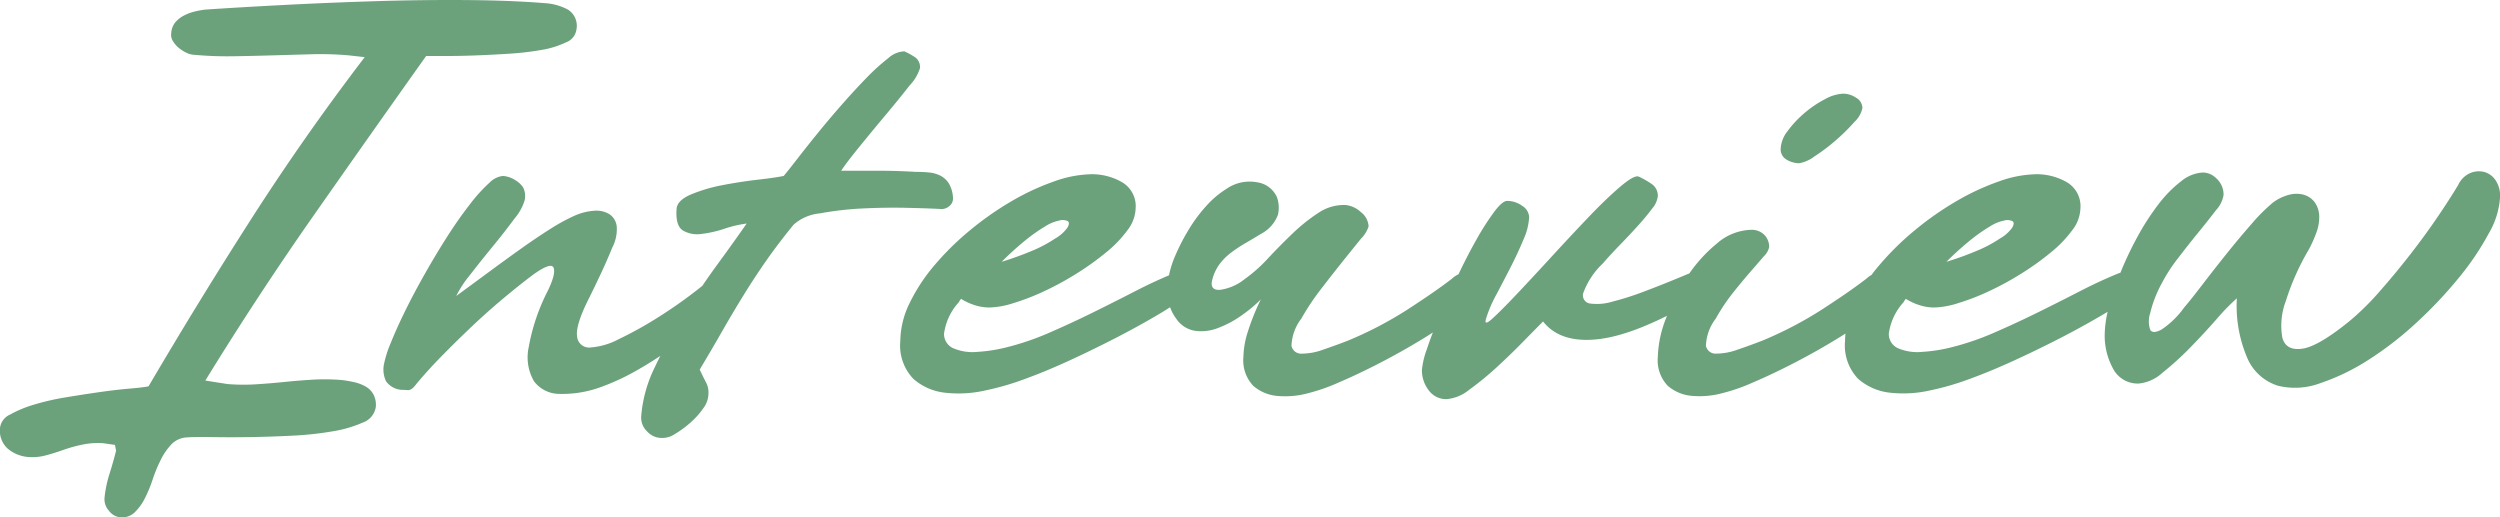 <svg xmlns="http://www.w3.org/2000/svg" width="224.289" height="46.419" viewBox="0 0 224.289 46.419">
  <path id="deco03" d="M35.932-36.192q-5.1,7.176-10.14,14.378T16.12-7.072L18.1-6.76a17.473,17.473,0,0,0,2.522.026q1.274-.078,2.548-.208t2.548-.208a18.253,18.253,0,0,1,2.574.026,9.946,9.946,0,0,1,1.118.182,3.88,3.88,0,0,1,1.066.39,1.838,1.838,0,0,1,.728.728,2,2,0,0,1,.208,1.144A1.769,1.769,0,0,1,30.238-3.3a11.007,11.007,0,0,1-2.678.78,29.529,29.529,0,0,1-3.588.39Q22-2.028,20.15-2T16.77-2q-1.534-.026-2.262.026a2.064,2.064,0,0,0-1.43.624,5.72,5.72,0,0,0-.962,1.4,13.478,13.478,0,0,0-.728,1.768,11.806,11.806,0,0,1-.7,1.69,4.643,4.643,0,0,1-.91,1.248,1.644,1.644,0,0,1-1.3.442,1.467,1.467,0,0,1-1.014-.6,1.531,1.531,0,0,1-.39-1.118,10.377,10.377,0,0,1,.442-2.158Q7.852.26,8.112-.78l-.1-.52L6.916-1.456a7.05,7.05,0,0,0-1.82.13,12.715,12.715,0,0,0-1.69.468Q2.6-.572,1.82-.364A4.566,4.566,0,0,1,.312-.208a3.252,3.252,0,0,1-1.95-.78,2.187,2.187,0,0,1-.65-1.924,1.532,1.532,0,0,1,.91-1.118A10.4,10.4,0,0,1,.754-4.914a22.155,22.155,0,0,1,2.834-.65q1.56-.26,3.016-.468t2.652-.312q1.2-.1,1.768-.208,4.524-7.7,9.256-15.08T30.42-36.088l-1.4-.156a28.7,28.7,0,0,0-3.458-.1l-3.484.1q-1.742.052-3.484.078a32.768,32.768,0,0,1-3.458-.13,1.687,1.687,0,0,1-.7-.182,3.211,3.211,0,0,1-.7-.442,2.438,2.438,0,0,1-.52-.6,1.029,1.029,0,0,1-.156-.7,1.694,1.694,0,0,1,.364-.988,2.558,2.558,0,0,1,.754-.6,4.25,4.25,0,0,1,.962-.364,7.5,7.5,0,0,1,.988-.182q3.068-.208,7.072-.416t8.19-.338q4.186-.13,8.19-.1t7.124.286a5.021,5.021,0,0,1,1.95.572,1.718,1.718,0,0,1,.754,1.82,1.43,1.43,0,0,1-.936,1.118,8.12,8.12,0,0,1-2.184.676,25.954,25.954,0,0,1-2.86.338q-1.56.1-3.042.156t-2.678.052ZM35.048-6.76q-.416.572-.754.546t-.6-.026a1.886,1.886,0,0,1-1.352-.754,2.433,2.433,0,0,1-.208-1.482,10,10,0,0,1,.624-1.976q.52-1.3,1.3-2.886t1.768-3.328q.988-1.742,2-3.328t2.028-2.886a14.3,14.3,0,0,1,1.794-1.976,1.962,1.962,0,0,1,1.17-.572,2.335,2.335,0,0,1,1.17.416,2.042,2.042,0,0,1,.65.624,1.736,1.736,0,0,1,.13,1.144,4.533,4.533,0,0,1-.91,1.638q-.858,1.17-1.95,2.5t-2.054,2.574a9.744,9.744,0,0,0-1.222,1.872q1.56-1.144,3.042-2.236t2.834-2.054q1.352-.962,2.548-1.716a17.181,17.181,0,0,1,2.132-1.17,5.2,5.2,0,0,1,1.794-.468,2.231,2.231,0,0,1,1.4.312,1.516,1.516,0,0,1,.65,1.118,3.594,3.594,0,0,1-.416,1.9q-.416,1.04-.988,2.262t-1.144,2.366Q49.3-11.96,49.478-11a1.071,1.071,0,0,0,1.17.962,6.409,6.409,0,0,0,2.574-.754,33.313,33.313,0,0,0,3.224-1.768q1.638-1.014,3.094-2.106t2.184-1.768a1.52,1.52,0,0,1,.156-.13.886.886,0,0,1,.312-.13.67.67,0,0,1,.442.052,1.971,1.971,0,0,1,.546.416.944.944,0,0,1,.234.936,1.775,1.775,0,0,1-.442.884,28.465,28.465,0,0,1-2.288,2.236A34.878,34.878,0,0,1,57.8-9.88,33.527,33.527,0,0,1,54.678-7.9a20.335,20.335,0,0,1-3.042,1.4,10.024,10.024,0,0,1-3.744.624A2.847,2.847,0,0,1,45.6-7.02a4.292,4.292,0,0,1-.468-3.042,17.9,17.9,0,0,1,1.716-5.07q.728-1.508.52-2.054t-1.82.6q-1.248.936-2.678,2.132T40.04-11.934q-1.4,1.326-2.7,2.652T35.048-6.76Zm29.64-14.4a10.546,10.546,0,0,0-2,.468,10.361,10.361,0,0,1-2.08.468,2.527,2.527,0,0,1-1.638-.312q-.676-.416-.572-1.924.052-.78,1.274-1.3A14.1,14.1,0,0,1,62.5-24.6q1.612-.312,3.2-.494t2.314-.338Q68.484-26,69.29-27.04t1.82-2.288q1.014-1.248,2.158-2.548t2.184-2.366a18.193,18.193,0,0,1,1.924-1.742,2.294,2.294,0,0,1,1.456-.624,6.48,6.48,0,0,1,.988.546,1.083,1.083,0,0,1,.416.962,4,4,0,0,1-.936,1.56q-.936,1.2-2.132,2.626t-2.34,2.834q-1.144,1.4-1.664,2.184h3.328q1.664,0,3.328.1.624,0,1.2.052a2.888,2.888,0,0,1,1.04.286,1.955,1.955,0,0,1,.78.728A2.8,2.8,0,0,1,83.2-23.4a.863.863,0,0,1-.364.7,1.021,1.021,0,0,1-.78.234q-.936-.052-2.886-.1t-4.03.052a28.7,28.7,0,0,0-3.874.442A4.135,4.135,0,0,0,68.9-21.06q-1.4,1.716-2.47,3.25T64.4-14.716q-.962,1.56-1.9,3.2T60.476-8.06q.26.572.546,1.118a1.982,1.982,0,0,1,.234,1.118,2.241,2.241,0,0,1-.468,1.248A7.108,7.108,0,0,1,59.644-3.3a9.049,9.049,0,0,1-1.378,1.014,2.071,2.071,0,0,1-1.222.364,1.756,1.756,0,0,1-1.3-.6,1.691,1.691,0,0,1-.52-1.326,12,12,0,0,1,1.222-4.42,44.323,44.323,0,0,1,2.6-4.758q1.482-2.366,3.042-4.5T64.688-21.164Zm19.24,6.76a.815.815,0,0,0-.156.208.815.815,0,0,1-.156.208,5.241,5.241,0,0,0-1.222,2.7,1.4,1.4,0,0,0,.858,1.326,4.4,4.4,0,0,0,2.132.312,13.92,13.92,0,0,0,2.548-.39,24.1,24.1,0,0,0,3.9-1.326q1.976-.858,3.926-1.82t3.77-1.9q1.82-.936,3.484-1.612.78-.26.988-.078a1.592,1.592,0,0,1,.364.494,2.5,2.5,0,0,1,.156.884,1.024,1.024,0,0,1-.52.832,29.311,29.311,0,0,1-2.73,1.768q-1.69.988-3.666,2T93.522-8.814q-2.106.962-3.978,1.638a24.039,24.039,0,0,1-3.432.988A10.811,10.811,0,0,1,82.5-5.98a5.135,5.135,0,0,1-2.86-1.248,4.317,4.317,0,0,1-1.17-3.38,7.87,7.87,0,0,1,.832-3.406,15.983,15.983,0,0,1,2.236-3.406,25,25,0,0,1,3.2-3.146,27.651,27.651,0,0,1,3.718-2.6,21.827,21.827,0,0,1,3.8-1.768,10.421,10.421,0,0,1,3.38-.65,5.424,5.424,0,0,1,2.7.7,2.493,2.493,0,0,1,1.248,2.366,3.371,3.371,0,0,1-.728,1.95,10.857,10.857,0,0,1-1.924,2,24.775,24.775,0,0,1-2.652,1.9,26.77,26.77,0,0,1-2.912,1.586,20.734,20.734,0,0,1-2.756,1.066,7.765,7.765,0,0,1-2.132.39,4.326,4.326,0,0,1-1.326-.208A5.243,5.243,0,0,1,83.928-14.4Zm3.64-3.328a28.786,28.786,0,0,0,2.73-.988,11.789,11.789,0,0,0,2.054-1.092A3.453,3.453,0,0,0,93.47-20.8q.234-.416.026-.572a1.064,1.064,0,0,0-.78-.052,3.693,3.693,0,0,0-1.248.52A15.163,15.163,0,0,0,89.6-19.578,27.223,27.223,0,0,0,87.568-17.732Zm30.94,7.124a34.018,34.018,0,0,0,5.538-2.886q2.522-1.638,3.926-2.73a2.179,2.179,0,0,1,1.248-.572,1.041,1.041,0,0,1,.832.364,1.276,1.276,0,0,1,.338.7,1.4,1.4,0,0,1-.234.962,7.264,7.264,0,0,1-1.82,1.9,32.805,32.805,0,0,1-3.042,2.08q-1.742,1.066-3.692,2.08t-3.77,1.794a16.814,16.814,0,0,1-2.73.962,7.844,7.844,0,0,1-2.782.26,3.775,3.775,0,0,1-2.184-.91,3.317,3.317,0,0,1-.884-2.6,7.89,7.89,0,0,1,.416-2.314,21.1,21.1,0,0,1,1.144-2.834,12.959,12.959,0,0,1-1.794,1.482,9.219,9.219,0,0,1-2.08,1.092,4.066,4.066,0,0,1-2.054.234,2.5,2.5,0,0,1-1.664-1.092,3.785,3.785,0,0,1-.7-1.612,4.953,4.953,0,0,1-.026-1.82,8.928,8.928,0,0,1,.676-2.288,18.816,18.816,0,0,1,1.222-2.34,13.57,13.57,0,0,1,1.56-2.08,8.381,8.381,0,0,1,1.794-1.508,3.651,3.651,0,0,1,2.782-.572,2.28,2.28,0,0,1,1.742,1.352,2.785,2.785,0,0,1,.078,1.56,3.174,3.174,0,0,1-1.534,1.716q-.676.416-1.352.806a12.952,12.952,0,0,0-1.3.858,5.178,5.178,0,0,0-1.066,1.066,4.015,4.015,0,0,0-.65,1.43q-.208.884.676.858a4.517,4.517,0,0,0,2.236-.962,13.519,13.519,0,0,0,2.106-1.872q1.066-1.144,2.21-2.236a15.641,15.641,0,0,1,2.314-1.846,4.079,4.079,0,0,1,2.418-.7,2.371,2.371,0,0,1,1.4.65,1.709,1.709,0,0,1,.676,1.274,2.732,2.732,0,0,1-.676,1.092q-.676.832-1.612,2t-1.976,2.522a22.016,22.016,0,0,0-1.768,2.652,4.252,4.252,0,0,0-.884,2.444.876.876,0,0,0,.936.7,5.6,5.6,0,0,0,1.924-.364Q117.572-10.244,118.508-10.608Zm12.532-2.08q-.26.78.52.078t2.158-2.158q1.378-1.456,3.12-3.354t3.328-3.562q1.586-1.664,2.86-2.756t1.69-.936a7.668,7.668,0,0,1,1.144.65,1.272,1.272,0,0,1,.572,1.118,2.132,2.132,0,0,1-.52,1.118q-.52.7-1.274,1.534t-1.612,1.716q-.858.884-1.534,1.664a6.945,6.945,0,0,0-1.742,2.626.732.732,0,0,0,.6.962,4.781,4.781,0,0,0,2.054-.182,25.519,25.519,0,0,0,2.7-.858q1.378-.52,2.522-.988t1.508-.624q.676-.26.988,0a1.272,1.272,0,0,1,.416.728,1.783,1.783,0,0,1,.026.806,1.27,1.27,0,0,1-.7.806q-5.356,3.12-8.762,3.51t-4.966-1.586q-.624.624-1.768,1.794t-2.392,2.314a26.5,26.5,0,0,1-2.444,2,3.738,3.738,0,0,1-2.028.858,1.929,1.929,0,0,1-1.638-.806,2.94,2.94,0,0,1-.6-1.794,7.339,7.339,0,0,1,.442-1.872q.442-1.352,1.17-3.042t1.586-3.51q.858-1.82,1.716-3.328a23.045,23.045,0,0,1,1.586-2.47q.728-.962,1.144-.962a2.292,2.292,0,0,1,1.352.442,1.249,1.249,0,0,1,.624,1.014,5.441,5.441,0,0,1-.494,1.976q-.494,1.2-1.144,2.47t-1.3,2.5A11.659,11.659,0,0,0,131.04-12.688Zm24.648,2.08a34.019,34.019,0,0,0,5.538-2.886q2.522-1.638,3.926-2.73A2.179,2.179,0,0,1,166.4-16.8a1.041,1.041,0,0,1,.832.364,1.276,1.276,0,0,1,.338.7,1.4,1.4,0,0,1-.234.962,7.264,7.264,0,0,1-1.82,1.9,32.8,32.8,0,0,1-3.042,2.08q-1.742,1.066-3.692,2.08t-3.77,1.794a16.814,16.814,0,0,1-2.73.962,7.844,7.844,0,0,1-2.782.26,3.775,3.775,0,0,1-2.184-.91,3.317,3.317,0,0,1-.884-2.6,10.172,10.172,0,0,1,.728-3.432,18.1,18.1,0,0,1,1.9-3.744,13.147,13.147,0,0,1,2.678-2.99,4.851,4.851,0,0,1,3.068-1.222,1.582,1.582,0,0,1,1.17.442,1.515,1.515,0,0,1,.442,1.118,1.589,1.589,0,0,1-.468.806q-.468.546-1.17,1.352T153.218-15a17.047,17.047,0,0,0-1.586,2.366,4.252,4.252,0,0,0-.884,2.444.876.876,0,0,0,.936.7,5.6,5.6,0,0,0,1.924-.364Q154.752-10.244,155.688-10.608Zm3.432-15.964A2.228,2.228,0,0,1,158-26.884a1.056,1.056,0,0,1-.546-.988,2.764,2.764,0,0,1,.624-1.586,9.365,9.365,0,0,1,1.508-1.612,9.612,9.612,0,0,1,1.846-1.248,3.744,3.744,0,0,1,1.638-.494,2.117,2.117,0,0,1,1.144.364,1.08,1.08,0,0,1,.572.936,2.392,2.392,0,0,1-.728,1.248,17.13,17.13,0,0,1-1.69,1.664,16.492,16.492,0,0,1-1.9,1.43A3.1,3.1,0,0,1,159.12-26.572ZM168.688-14.4a.815.815,0,0,0-.156.208.815.815,0,0,1-.156.208,5.241,5.241,0,0,0-1.222,2.7,1.4,1.4,0,0,0,.858,1.326,4.4,4.4,0,0,0,2.132.312,13.92,13.92,0,0,0,2.548-.39,24.1,24.1,0,0,0,3.9-1.326q1.976-.858,3.926-1.82t3.77-1.9q1.82-.936,3.484-1.612.78-.26.988-.078a1.591,1.591,0,0,1,.364.494,2.5,2.5,0,0,1,.156.884,1.024,1.024,0,0,1-.52.832,29.311,29.311,0,0,1-2.73,1.768q-1.69.988-3.666,2t-4.082,1.976q-2.106.962-3.978,1.638a24.039,24.039,0,0,1-3.432.988,10.811,10.811,0,0,1-3.614.208,5.135,5.135,0,0,1-2.86-1.248,4.317,4.317,0,0,1-1.17-3.38,7.87,7.87,0,0,1,.832-3.406A15.983,15.983,0,0,1,166.3-17.42a25,25,0,0,1,3.2-3.146,27.65,27.65,0,0,1,3.718-2.6,21.827,21.827,0,0,1,3.8-1.768,10.421,10.421,0,0,1,3.38-.65,5.424,5.424,0,0,1,2.7.7,2.493,2.493,0,0,1,1.248,2.366,3.371,3.371,0,0,1-.728,1.95,10.857,10.857,0,0,1-1.924,2,24.773,24.773,0,0,1-2.652,1.9,26.769,26.769,0,0,1-2.912,1.586,20.733,20.733,0,0,1-2.756,1.066,7.765,7.765,0,0,1-2.132.39,4.325,4.325,0,0,1-1.326-.208A5.242,5.242,0,0,1,168.688-14.4Zm3.64-3.328a28.787,28.787,0,0,0,2.73-.988,11.789,11.789,0,0,0,2.054-1.092,3.453,3.453,0,0,0,1.118-.988q.234-.416.026-.572a1.064,1.064,0,0,0-.78-.052,3.693,3.693,0,0,0-1.248.52,15.162,15.162,0,0,0-1.872,1.326A27.22,27.22,0,0,0,172.328-17.732Zm26.052,3.276a19.819,19.819,0,0,0-1.846,1.9q-1.118,1.274-2.366,2.548a25.95,25.95,0,0,1-2.47,2.236,3.66,3.66,0,0,1-2.106.962,2.486,2.486,0,0,1-2.314-1.326,6.152,6.152,0,0,1-.754-3.094,9.892,9.892,0,0,1,.39-2.5,26.739,26.739,0,0,1,1.04-3.068,30.183,30.183,0,0,1,1.534-3.224,21.829,21.829,0,0,1,1.872-2.886,10.863,10.863,0,0,1,2.028-2.054,3.344,3.344,0,0,1,1.976-.78,1.776,1.776,0,0,1,1.222.572,1.928,1.928,0,0,1,.6,1.456,2.651,2.651,0,0,1-.676,1.352q-.676.884-1.586,2t-1.846,2.34a14.359,14.359,0,0,0-1.456,2.262,10.682,10.682,0,0,0-1.014,2.626,2.354,2.354,0,0,0,0,1.508q.234.39,1.014-.026a7.876,7.876,0,0,0,2.028-1.976q.624-.728,1.638-2.054t2.158-2.756q1.144-1.43,2.262-2.7a16.08,16.08,0,0,1,1.9-1.9,4.129,4.129,0,0,1,1.352-.676,2.585,2.585,0,0,1,1.352-.052,1.89,1.89,0,0,1,1.04.676,2.275,2.275,0,0,1,.416,1.456,3.922,3.922,0,0,1-.26,1.3,11.282,11.282,0,0,1-.676,1.508,22.2,22.2,0,0,0-2.054,4.6,6.222,6.222,0,0,0-.312,3.328q.338,1.17,1.794.962t4.316-2.548a23.91,23.91,0,0,0,2.6-2.574q1.4-1.586,2.756-3.328t2.5-3.432q1.144-1.69,1.82-2.834a2.129,2.129,0,0,1,1.066-1.04,1.961,1.961,0,0,1,1.248-.1,1.808,1.808,0,0,1,1.014.728,2.506,2.506,0,0,1,.416,1.508,7.346,7.346,0,0,1-1.014,3.276A24.642,24.642,0,0,1,218.3-16.3a38.5,38.5,0,0,1-3.77,4,30.228,30.228,0,0,1-4.316,3.354,19.531,19.531,0,0,1-4.342,2.106,6.462,6.462,0,0,1-3.8.234,4.438,4.438,0,0,1-2.678-2.314A11.84,11.84,0,0,1,198.38-14.456Z" transform="translate(2.301 41.214)" fill="#6ba27c"/>
</svg>
